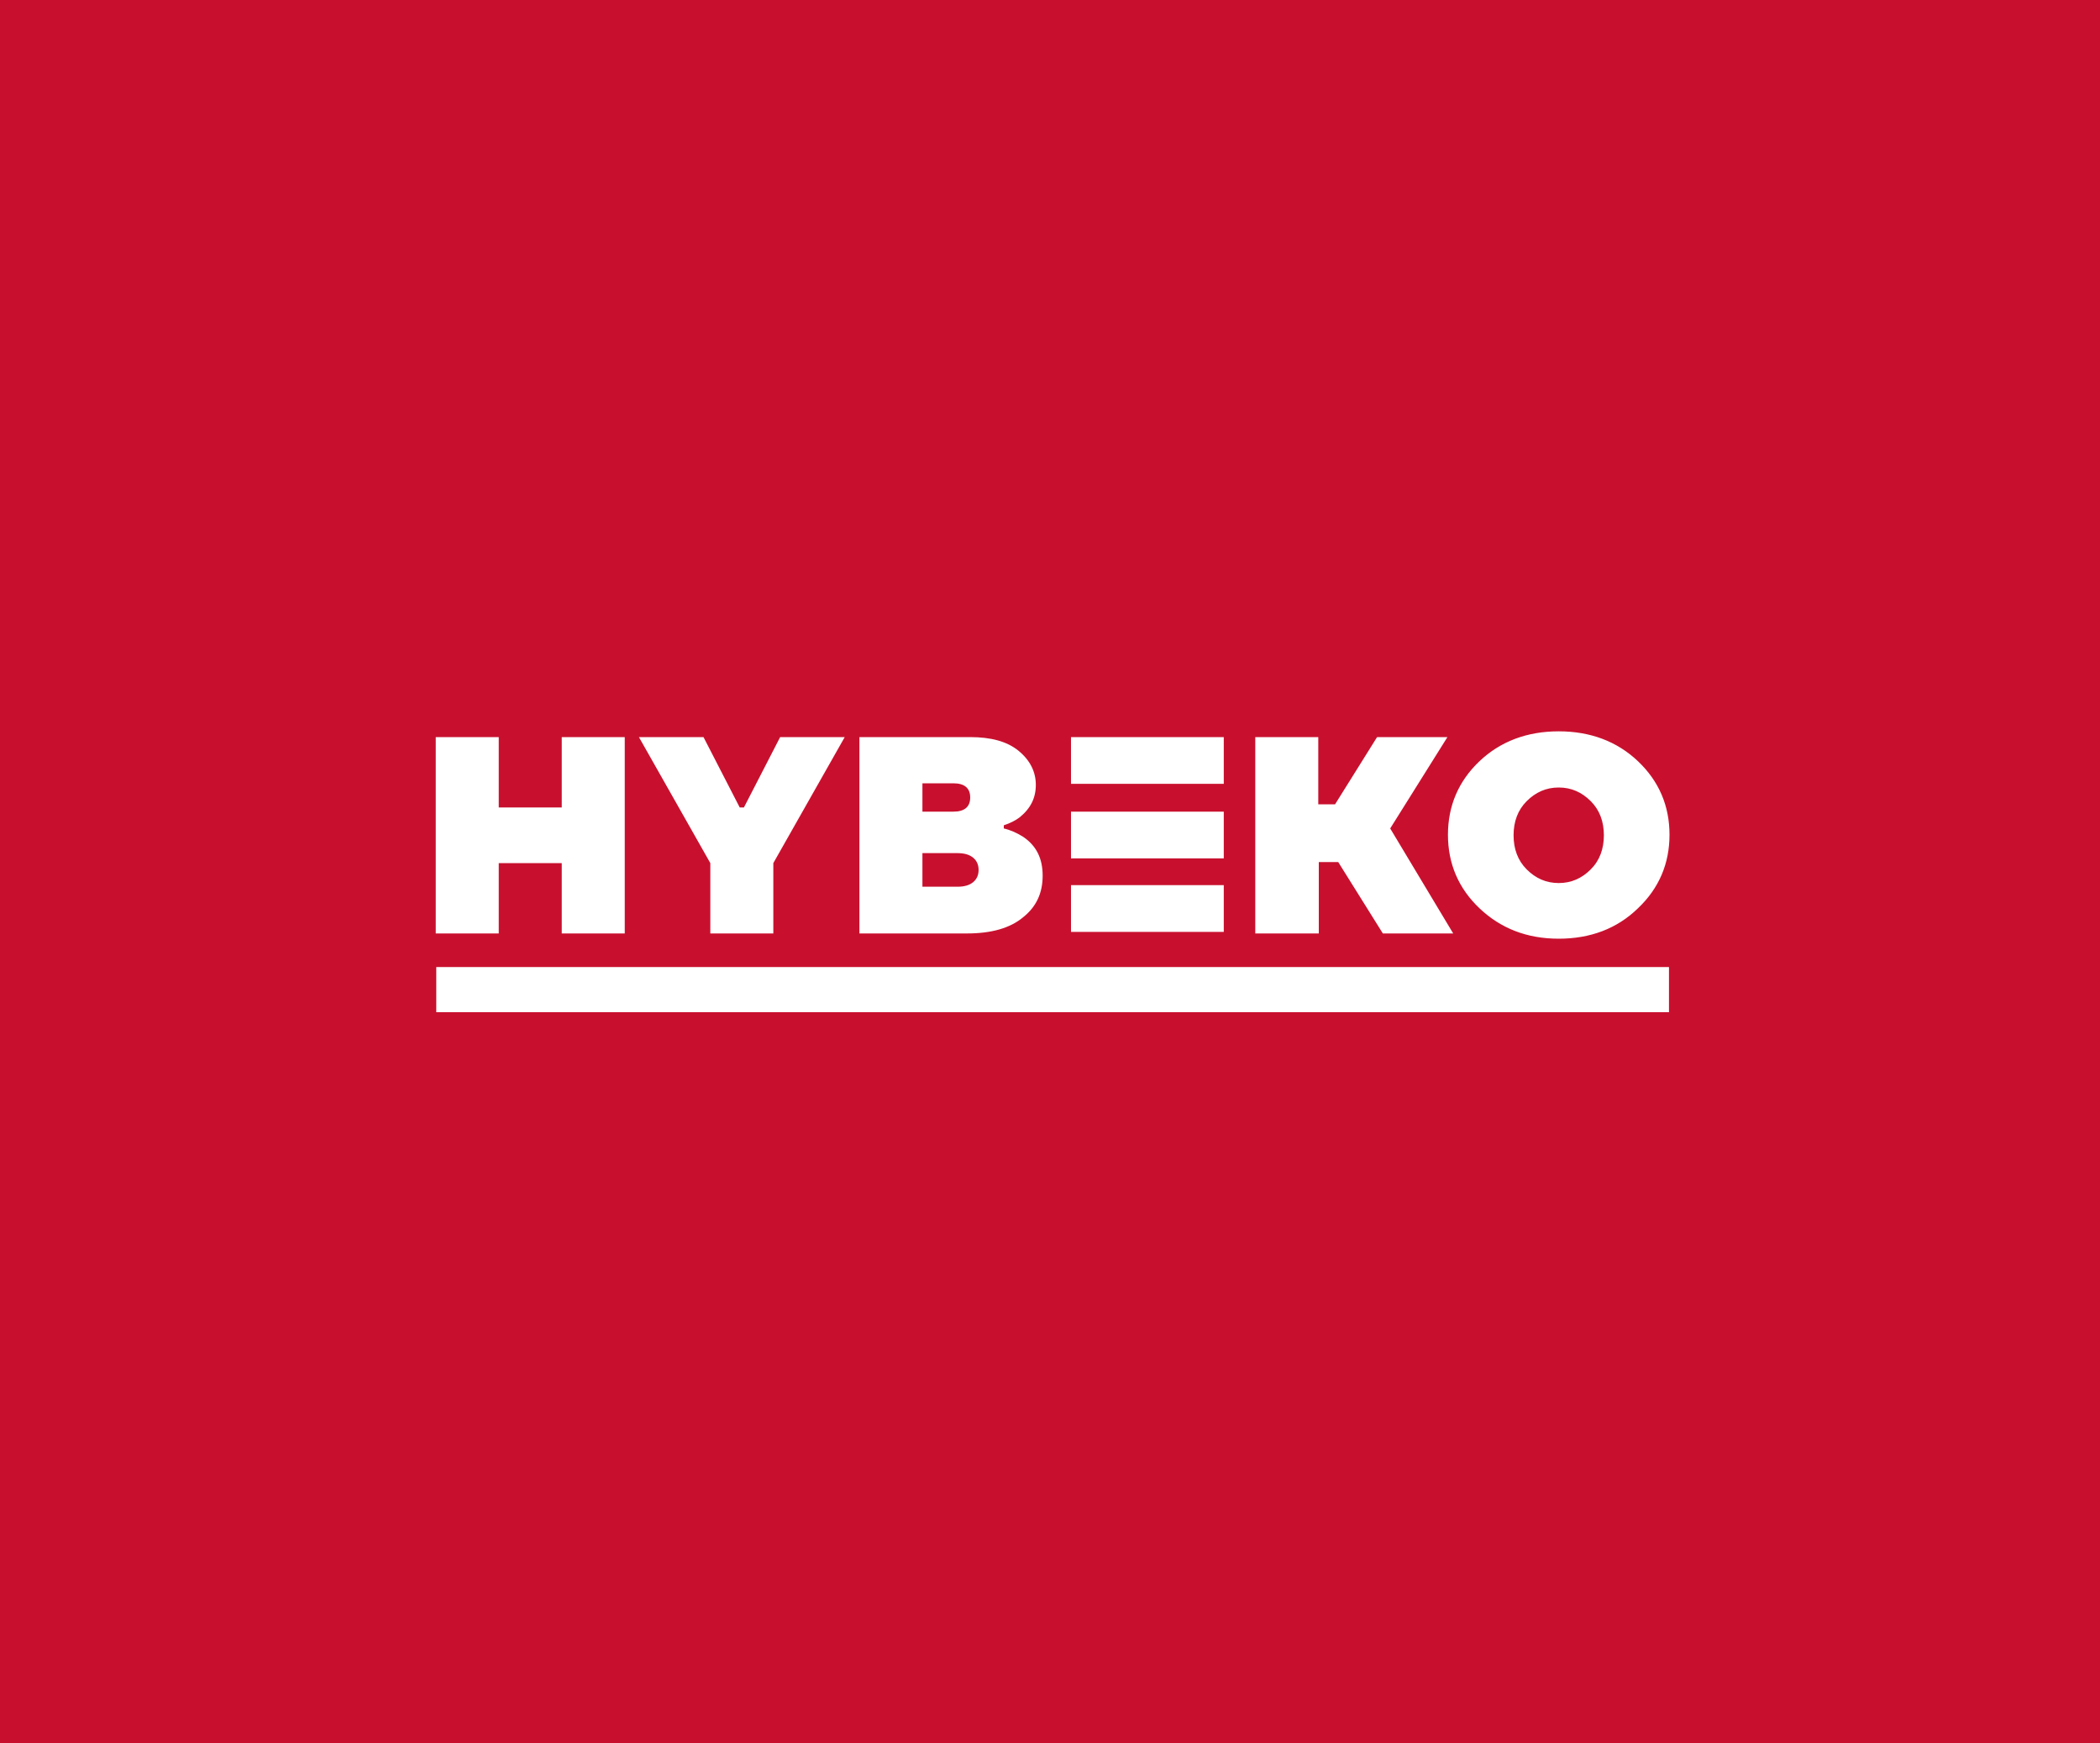 <?xml version="1.0" encoding="UTF-8"?>
<svg id="Layer_1" xmlns="http://www.w3.org/2000/svg" version="1.1" viewBox="0 0 400 332">
  <!-- Generator: Adobe Illustrator 29.5.0, SVG Export Plug-In . SVG Version: 2.1.0 Build 137)  -->
  <defs>
    <style>
      .st0 {
        fill: #fff;
      }

      .st1 {
        fill: #c8102e;
      }
    </style>
  </defs>
  <g id="Group_63">
    <g id="Group_61">
      <g id="Group_48">
        <rect id="Rectangle_98" class="st1" y="0" width="400" height="332"/>
      </g>
    </g>
    <g id="_749e4b84-89ea-48de-931a-fc03de7e7102_1">
      <path id="Vector" class="st0" d="M204,177.5h29.1v-8.9h-29.1v8.9ZM204,149.3h29.1v-8.9h-29.1v8.9ZM204,163.5h29.1v-8.9h-29.1v8.9ZM95,177.8v-13.4h12v13.4h12v-37.4h-12v13.4h-12v-13.4h-12v37.4h12ZM135.3,164.4v13.4h12v-13.4l13.6-24h-12.3l-6.9,13.4h-.8l-6.9-13.4h-12.3l13.6,24ZM184.2,177.8c4.6,0,8.2-1,10.7-3.1,2.5-2,3.7-4.6,3.7-7.9s-1.2-5.7-3.7-7.4c-1.1-.7-2.4-1.3-3.7-1.6v-.6c1.2-.4,2.2-.9,3-1.5,2.1-1.7,3.1-3.7,3.1-6.2s-1.1-4.7-3.3-6.5c-2.2-1.8-5.3-2.6-9.2-2.6h-21.1v37.4h20.6ZM175.7,149.2h5.9c2.1,0,3.2.9,3.2,2.7s-1.1,2.7-3.2,2.7h-5.9v-5.3ZM175.7,162.5h6.7c1.3,0,2.3.3,3,.9.7.6,1,1.4,1,2.3s-.3,1.7-1,2.3c-.7.6-1.7.9-3,.9h-6.7v-6.4ZM251.2,177.8v-13.6h3.7l8.5,13.6h13.4l-12-20,10.9-17.4h-13.4l-8,12.8h-3.2v-12.8h-12v37.4h12ZM296.9,178.8c6,0,11.1-1.9,15.1-5.8,4-3.8,6-8.5,6-14s-2-10.2-6-14c-4-3.8-9.1-5.7-15.1-5.7s-11.1,1.9-15.1,5.7c-4,3.8-6,8.5-6,14s2,10.2,6,14c4,3.8,9,5.8,15.1,5.8ZM296.9,150c2.4,0,4.4.9,6.1,2.6,1.7,1.7,2.5,3.9,2.5,6.5s-.8,4.8-2.5,6.5c-1.7,1.7-3.7,2.6-6.1,2.6s-4.4-.9-6.1-2.6c-1.7-1.7-2.5-3.9-2.5-6.5s.8-4.8,2.5-6.5c1.7-1.7,3.7-2.6,6.1-2.6Z"/>
      <path id="Vector_2" class="st0" d="M317.9,184.2H83.1v8.6h234.8v-8.6Z"/>
    </g>
  </g>
</svg>